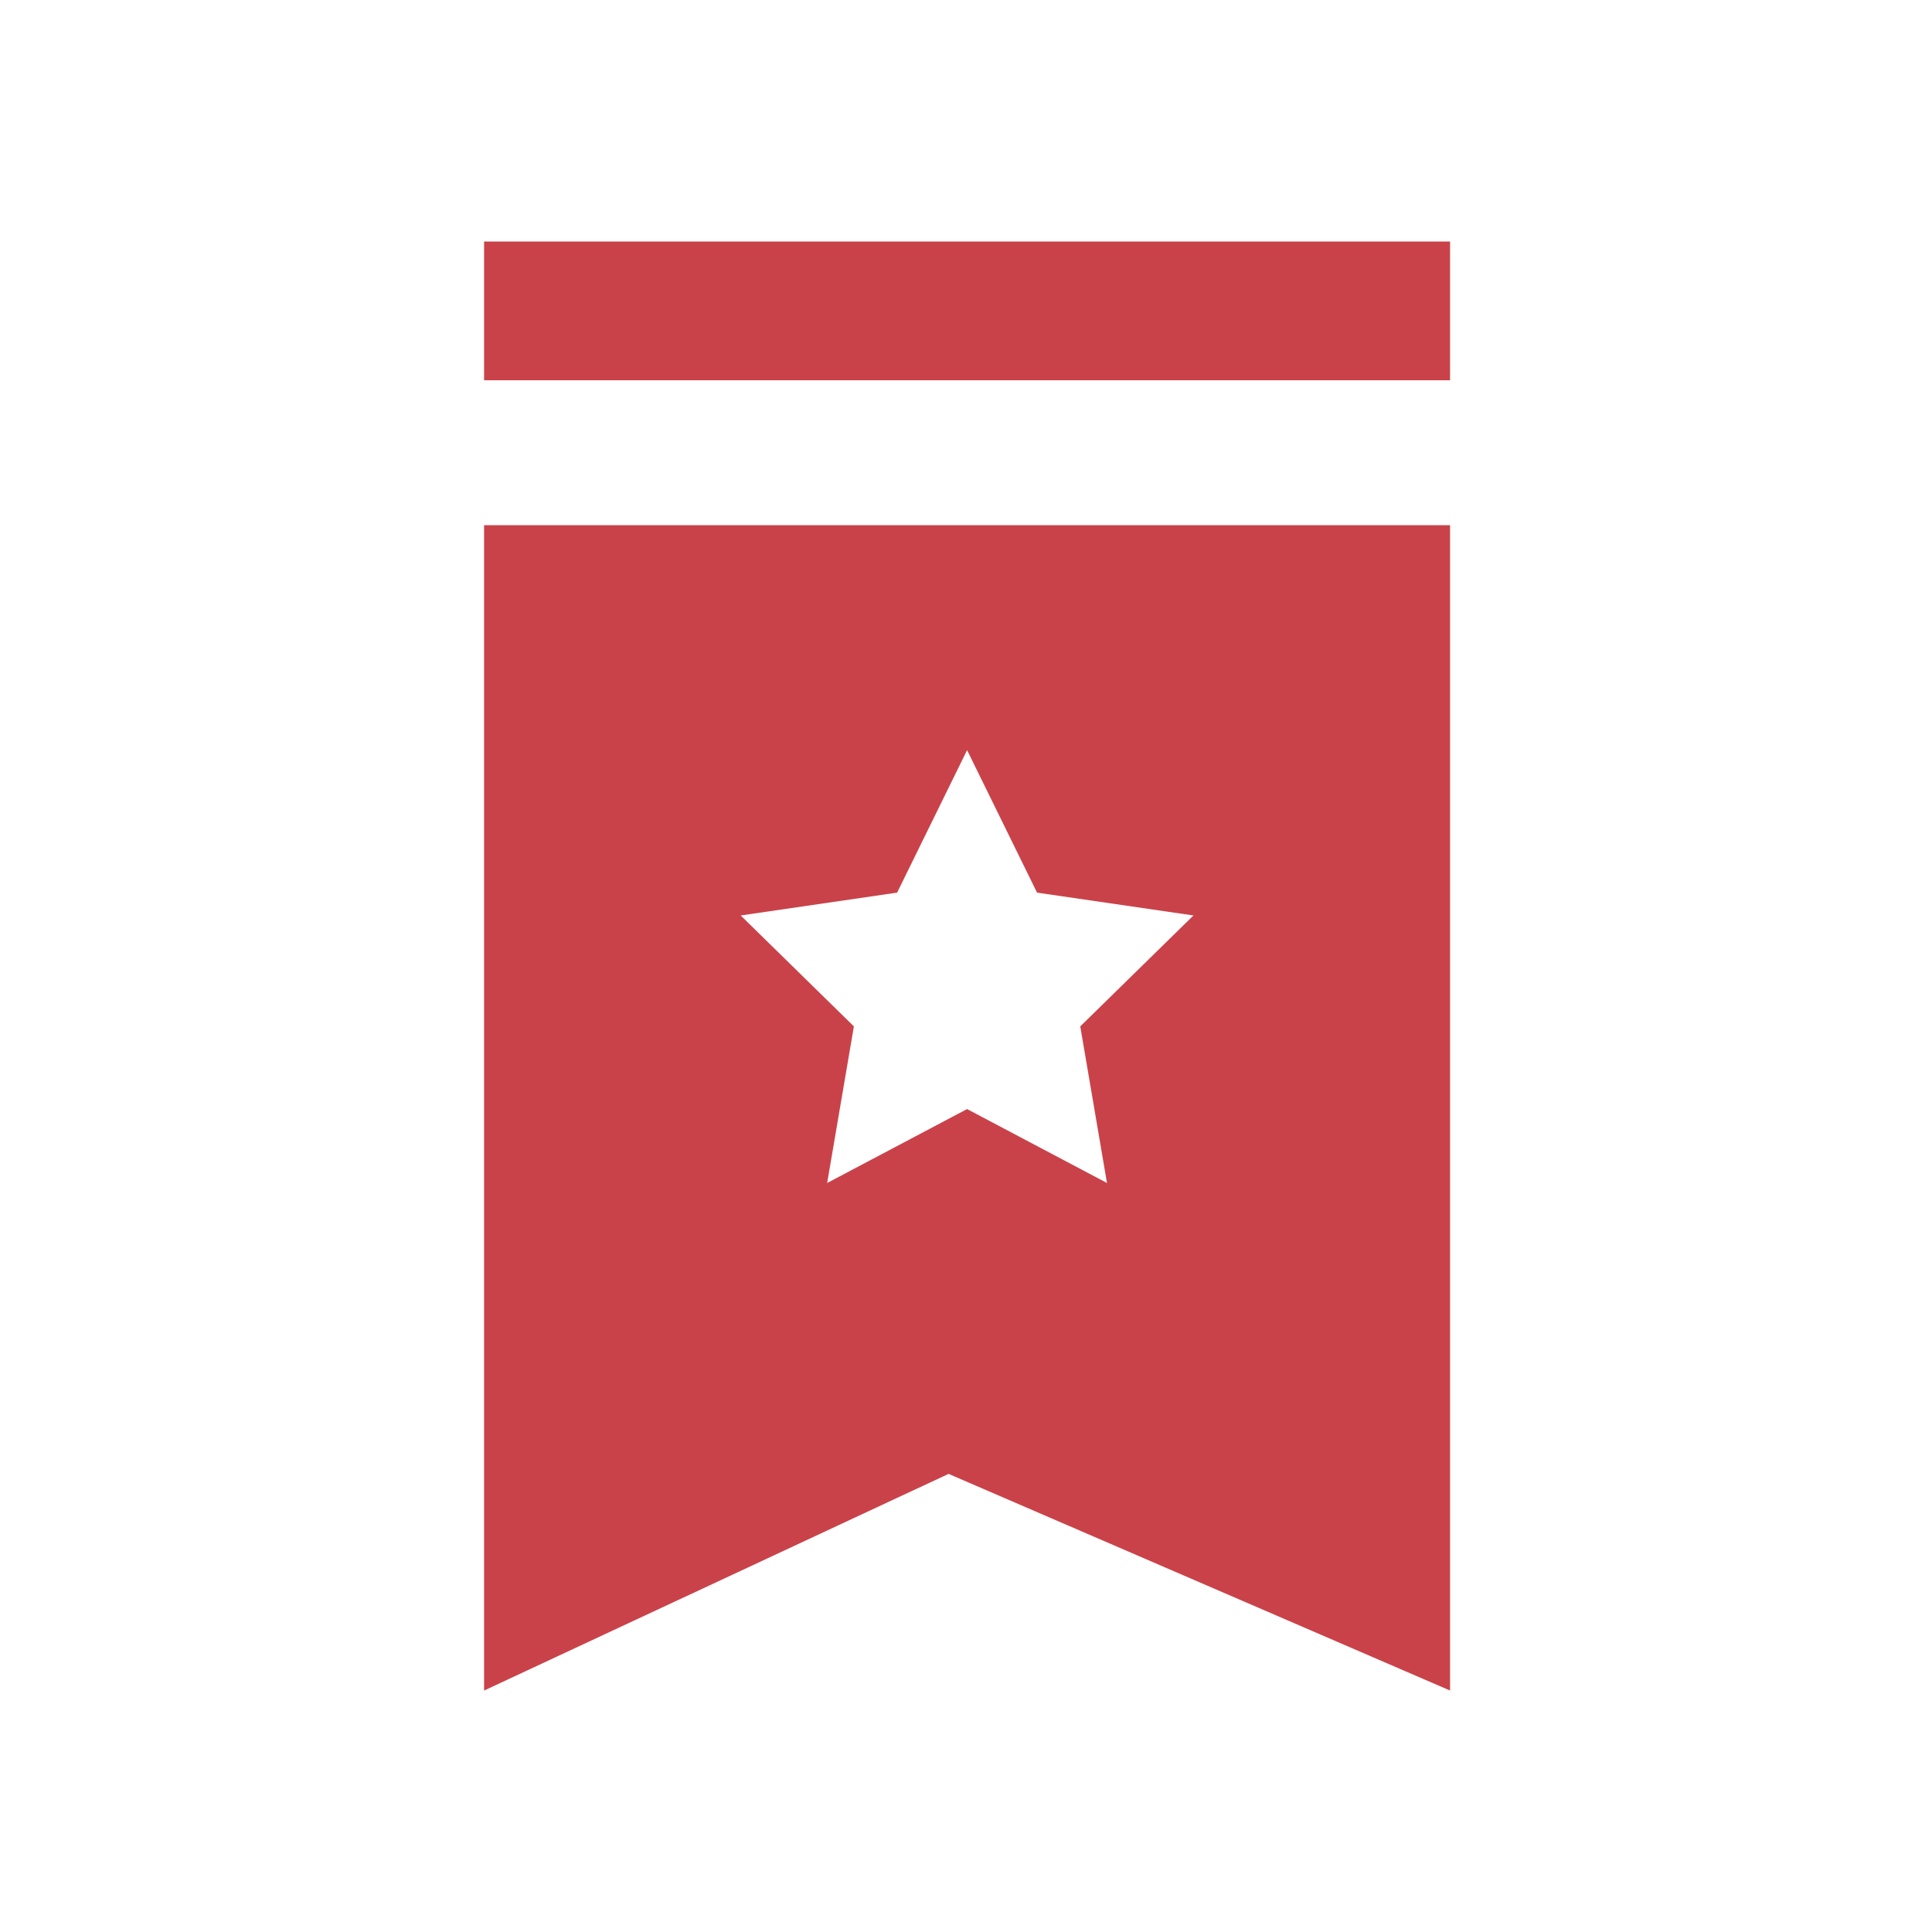 <?xml version="1.0" encoding="UTF-8"?>
<svg data-bbox="50.111 25.005 100 150" xmlns="http://www.w3.org/2000/svg" width="200" height="200" viewBox="0 0 200 200" data-type="color">
    <g>
        <path fill="#CA4249" d="M150.111 175.005l-51.915-22.429-48.085 22.429V54.369h100v120.636zM92.869 92.404l-16.192 2.365 11.717 11.482-2.766 16.212 14.483-7.654 14.483 7.654-2.766-16.212 11.717-11.482-16.192-2.365-7.241-14.75-7.243 14.75zm57.242-67.399h-100v14.361h100V25.005z" data-color="1"/>
    </g>
</svg>
